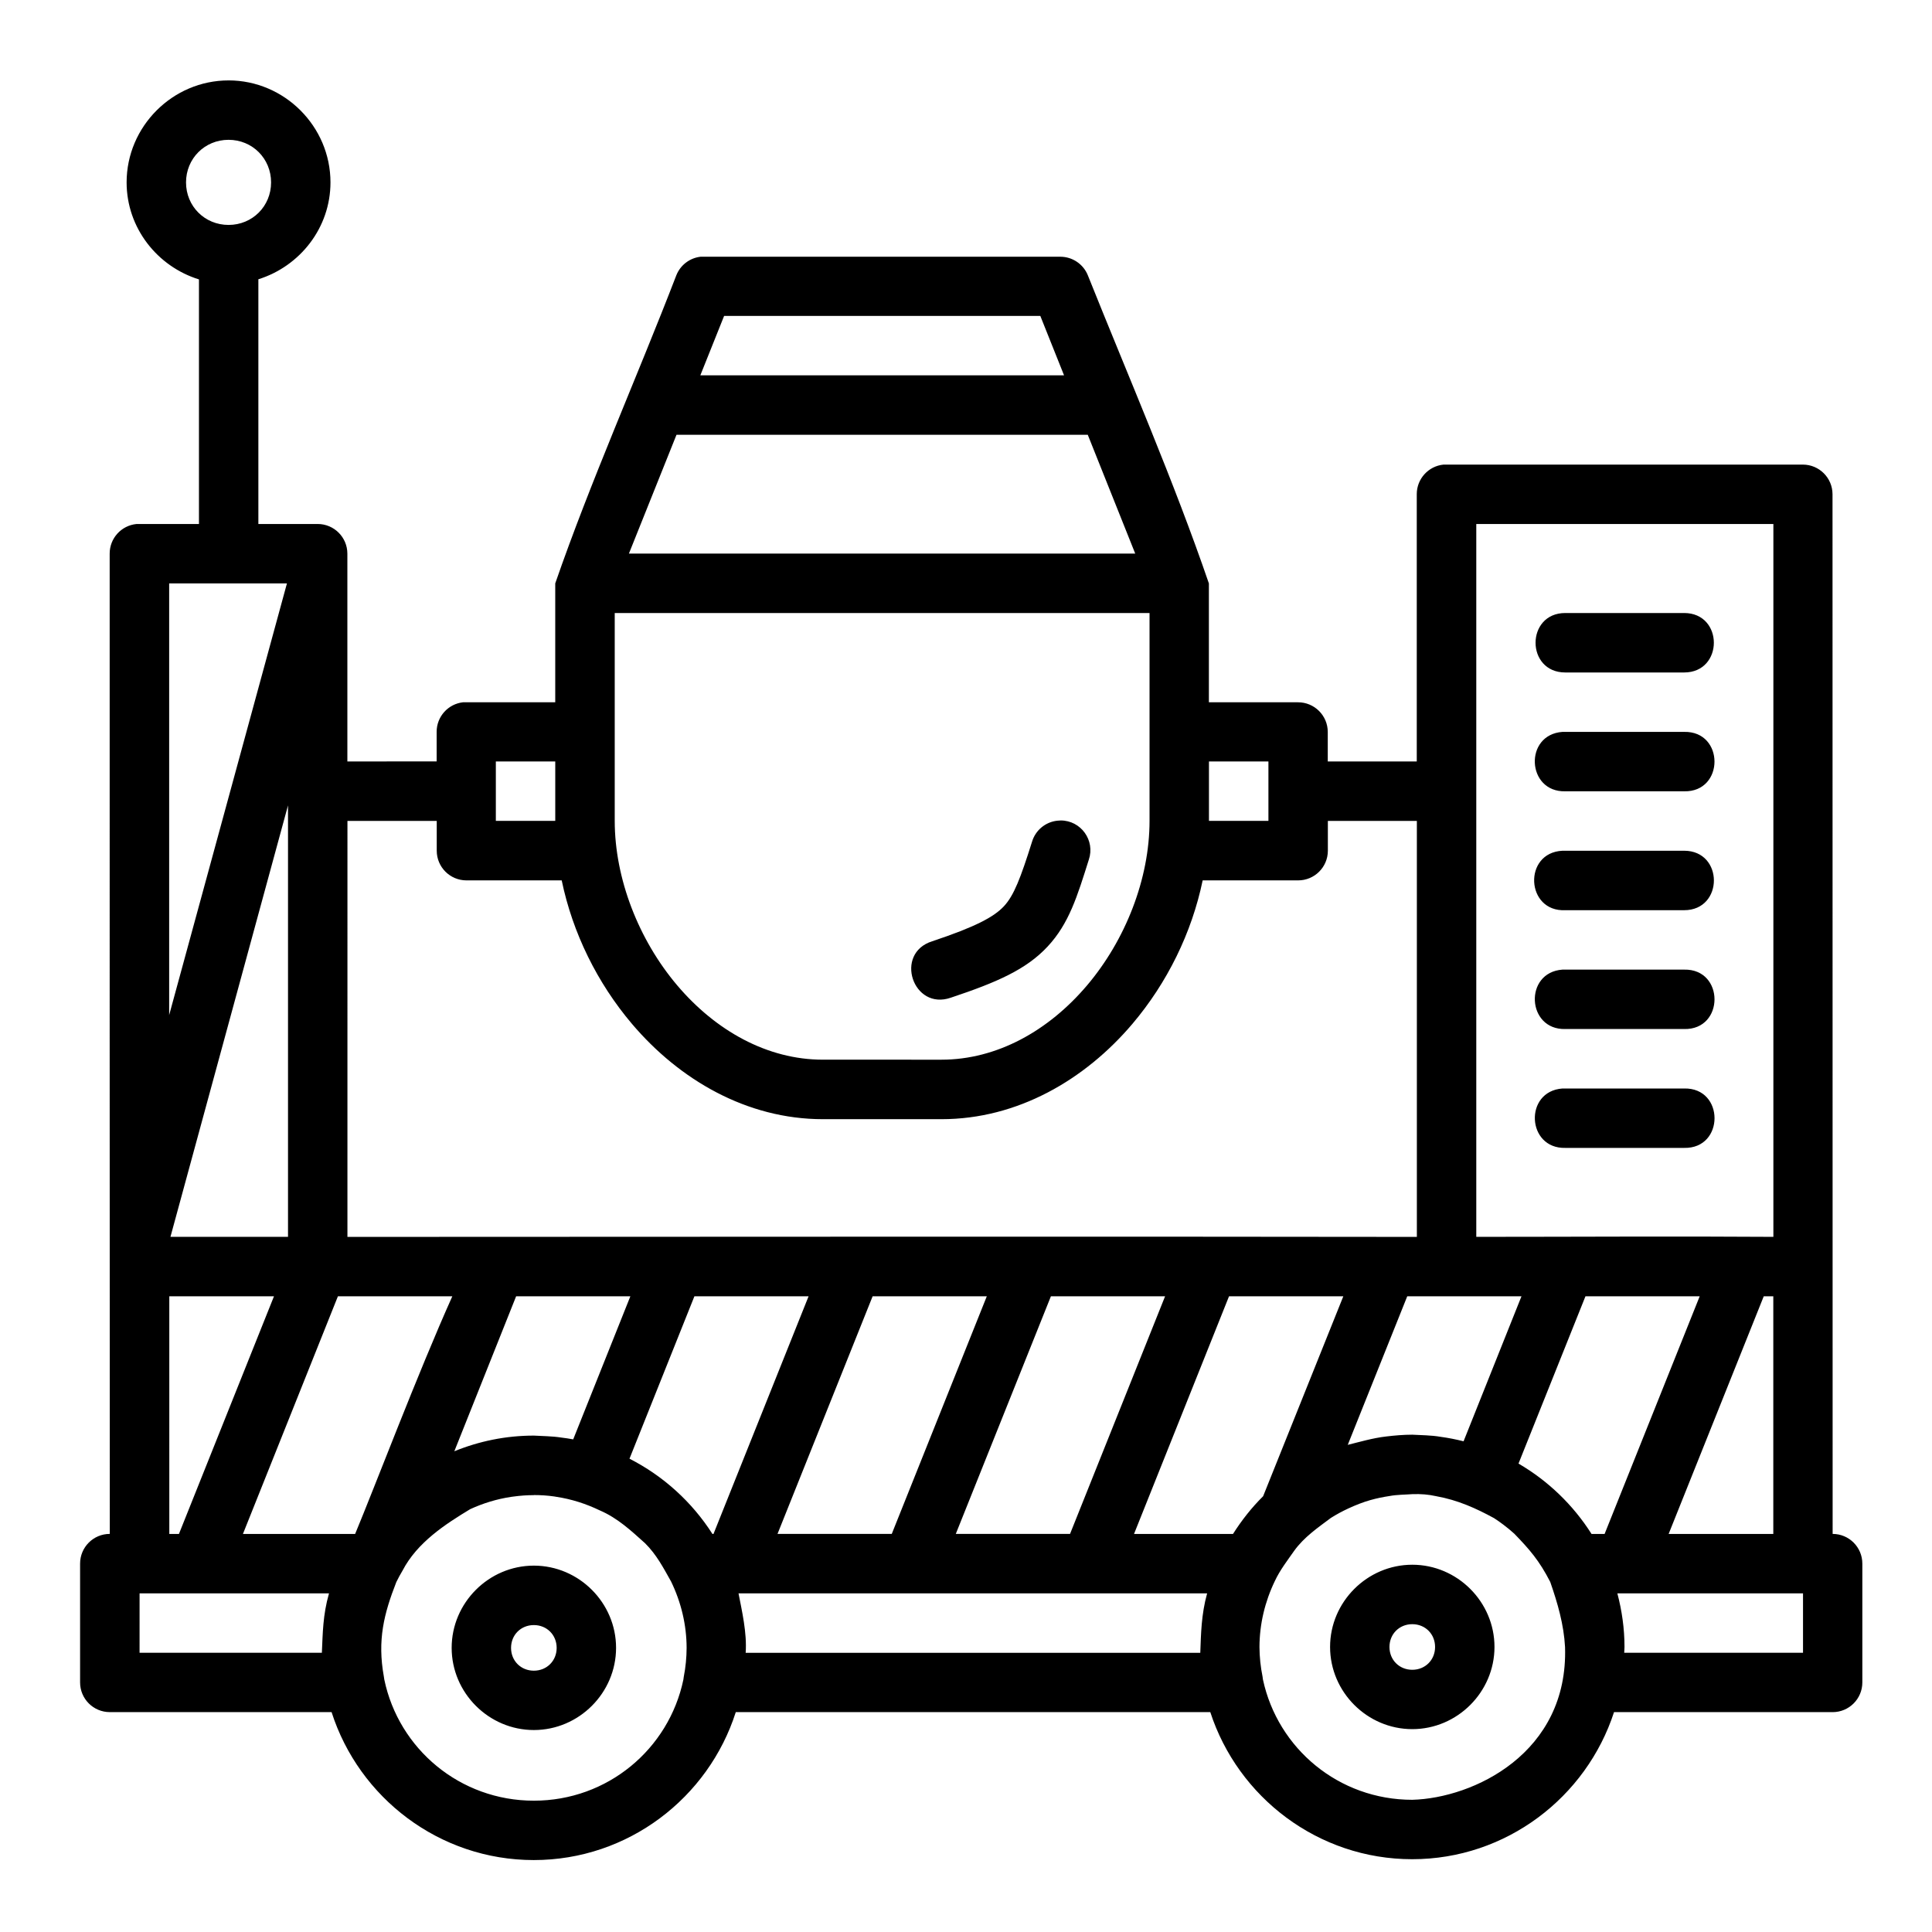 <?xml version="1.0" encoding="UTF-8"?>
<!-- Uploaded to: SVG Repo, www.svgrepo.com, Generator: SVG Repo Mixer Tools -->
<svg fill="#000000" width="800px" height="800px" version="1.1" viewBox="144 144 512 512" xmlns="http://www.w3.org/2000/svg">
 <path d="m204.57 165.31c-14.828 0-27.016 12.203-27.016 27.027 0 12.082 8.148 22.297 19.172 25.707v64.82l-15.742 0.004c-0.27-0.016-0.543-0.016-0.816 0-4.031 0.395-7.106 3.789-7.102 7.84-0.039 86.613 0.031 173.21 0.031 259.79-4.348 0-7.871 3.523-7.871 7.871v31.488c0 4.348 3.523 7.871 7.871 7.871h58.777c7.254 22.684 28.555 39.207 53.582 39.207 25.027 0 46.297-16.523 53.535-39.207l125.75 0.004c7.332 22.555 28.57 38.977 53.504 38.977s46.156-16.422 53.488-38.977h57.934c4.348 0 7.871-3.523 7.871-7.871v-31.488c0-4.348-3.523-7.871-7.871-7.871-0.02-91.852-0.031-183.66-0.031-275.54-0.016-4.324-3.519-7.824-7.84-7.84h-94.496c-0.25-0.016-0.504-0.016-0.754 0-4.027 0.406-7.094 3.793-7.09 7.84v70.832h-23.586v-7.84c-0.016-4.348-3.555-7.859-7.902-7.84h-23.602v-31.504c-9.309-27.172-21.27-54.645-32.074-81.641-1.199-2.988-4.098-4.941-7.32-4.934l-94.422-0.008c-0.27-0.016-0.543-0.016-0.816 0-2.918 0.305-5.426 2.207-6.504 4.934-10.438 27.086-22.707 54.551-32.086 81.641v31.504h-23.586c-0.27-0.016-0.543-0.016-0.816 0-4.004 0.434-7.035 3.816-7.027 7.84v7.84l-23.66 0.004v-55.09c-0.016-4.324-3.519-7.824-7.84-7.84h-15.746v-64.852c10.992-3.43 19.109-13.617 19.109-25.676 0-14.828-12.188-27.027-27.016-27.027zm0 15.742c6.316 0 11.27 4.969 11.27 11.285s-4.953 11.27-11.27 11.27c-6.316 0-11.27-4.953-11.27-11.27s4.953-11.285 11.27-11.285zm131.33 46.664h83.793l6.289 15.746h-96.383zm-12.621 31.504h108.99l12.578 31.488h-134.18zm211.95 23.648h78.734v188.91c-26.156-0.18-52.516 0-78.734 0zm-346.4 15.746h31.211l-31.211 114.39zm118.08 7.84h141.73v55.09c0 15.332-6.359 31.559-16.559 43.59-10.199 12.027-23.875 19.695-38.59 19.695l-31.43-0.004c-14.719 0-28.395-7.668-38.59-19.695-10.199-12.027-16.559-28.258-16.559-43.59zm251.91 0c-10.508 0-10.508 15.758 0 15.758h31.488c10.508 0 10.508-15.758 0-15.758zm-0.754 31.504c-10.25 0.723-9.52 16.004 0.754 15.746h31.488c10.734 0.238 10.734-15.984 0-15.746h-31.488c-0.25-0.016-0.504-0.016-0.754 0zm-282.66 7.84h15.742v15.746h-15.746c0.02-5.32 0-10.445 0-15.746zm188.98 0h15.758c-0.02 5.32 0 10.449 0 15.746h-15.758zm-244.06 11.641v114.34h-31.156zm204.75 3.996c-0.297 0.004-0.598 0.023-0.891 0.059-3.148 0.344-5.785 2.543-6.688 5.582-3.039 9.645-4.801 14.246-7.441 17.082-2.641 2.84-7.539 5.465-19.004 9.285-10.195 3.184-5.129 18.48 4.949 14.945 12.152-4.051 19.961-7.453 25.629-13.547 5.672-6.09 7.848-13.27 10.918-23.016 1.727-5.109-2.078-10.402-7.473-10.395zm-189 0.117h23.664v7.902c0.008 4.328 3.512 7.84 7.84 7.856h25.277c2.894 13.953 9.438 27.195 18.605 38.008 12.566 14.824 30.441 25.277 50.613 25.277h31.426c20.172 0 38.047-10.453 50.613-25.277 9.164-10.812 15.711-24.051 18.605-38.008h25.277c4.352 0.016 7.894-3.504 7.902-7.856v-7.902h23.586v110.24c-94.426-0.148-188.89 0-283.41 0zm322 7.902c-10.508 0.504-9.754 16.262 0.754 15.758h31.488c10.508 0 10.508-15.758 0-15.758h-31.488c-0.25-0.016-0.504-0.016-0.754 0zm0 31.504c-10.258 0.719-9.527 16.012 0.754 15.746h31.488c10.727 0.238 10.727-15.977 0-15.746h-31.488c-0.25-0.016-0.504-0.016-0.754 0zm0 31.504c-10.25 0.723-9.52 16.004 0.754 15.742h31.488c10.734 0.238 10.734-15.984 0-15.742h-31.488c-0.25-0.016-0.504-0.016-0.754 0zm-369.21 55.074h27.738l-25.184 62.977h-2.551zm44.68 0h30.32c-9.145 20.375-20.527 50.438-25.754 62.977h-29.734zm47.23 0h30.273l-15.145 37.914c-1.031-0.207-2.074-0.34-3.121-0.477-2.488-0.398-5.152-0.387-7.305-0.523-7.453 0-14.559 1.492-21.078 4.152zm47.246 0h30.258l-25.199 62.977h-0.277c-5.406-8.457-13-15.363-21.984-19.941zm47.23 0h30.258l-25.184 62.965h-30.277zm47.246 0h30.258l-25.184 62.965h-30.277zm47.203 0h30.289l-21.25 52.98c-3.035 3.004-5.684 6.371-7.981 9.992l-26.234 0.004zm47.23 0h30.273l-15.344 38.422c-1.988-0.5-4.008-0.906-6.074-1.184-2.531-0.441-5.305-0.43-7.519-0.566-2.352 0-4.656 0.207-6.934 0.477-3.531 0.398-7.176 1.488-10.164 2.215zm47.23 0h30.273l-25.199 62.977h-3.461c-4.859-7.668-11.504-14.074-19.355-18.648zm47.246 0h2.535v62.977h-27.738zm-93.188 52.43h0.031 0.016c2.281-0.09 4.297 0.09 6.258 0.523 5.848 1.043 10.648 3.242 15.406 5.828 0.852 0.543 1.668 1.133 2.477 1.738 1.008 0.754 1.973 1.559 2.906 2.398 4 4.133 6.606 7.098 9.516 12.777 1.957 5.633 3.598 11.27 3.922 17.234 0.918 28.164-24.312 40.074-40.484 40.5-19.492 0-35.648-13.594-39.574-31.871-0.023-0.27-0.059-0.527-0.105-0.781-0.523-2.57-0.797-5.199-0.816-7.824v-0.016c0.016-6.066 1.441-12.023 4.074-17.48 1.352-2.918 3.473-5.637 5.137-8.027 2.637-3.656 6.293-6.133 9.719-8.703 1.492-0.941 3.043-1.777 4.66-2.523 1.891-0.875 3.824-1.641 5.844-2.215h0.016c1.633-0.465 3.316-0.805 5.012-1.062 2-0.375 4.227-0.355 5.996-0.492zm-232.76 0.238c1.816 0 3.613 0.117 5.383 0.367 0.176 0.023 0.348 0.059 0.523 0.09 4.07 0.602 7.953 1.863 11.594 3.613 4.738 2.035 8.332 5.414 11.977 8.688 3.078 3.039 4.91 6.617 6.902 10.148 2.664 5.488 4.113 11.492 4.121 17.605-0.012 2.566-0.258 5.125-0.754 7.641-0.047 0.27-0.086 0.52-0.109 0.785-3.856 18.371-20.062 32.059-39.621 32.059-19.582 0-35.805-13.715-39.637-32.117-0.023-0.238-0.059-0.492-0.109-0.738-1.77-9.734 0.027-16.699 3.289-25.062 0.504-1.055 1.074-2.059 1.66-3.059 3.887-7.484 11.375-12.32 17.926-16.281 3.422-1.57 7.062-2.691 10.855-3.258 0.227-0.031 0.449-0.059 0.676-0.09 1.75-0.238 3.523-0.367 5.32-0.367zm232.81 18.465c-11.945 0-21.785 9.844-21.785 21.785 0 11.945 9.844 21.785 21.785 21.785 11.945 0 21.785-9.844 21.785-21.785 0-11.945-9.844-21.785-21.785-21.785zm-232.79 0.238c-11.945 0-21.785 9.844-21.785 21.785 0 11.945 9.844 21.785 21.785 21.785 11.945 0 21.785-9.84 21.785-21.785 0-11.945-9.844-21.785-21.785-21.785zm-104.49 7.352h50.199c-1.648 5.793-1.648 10.531-1.891 15.746l-48.312-0.004zm158.73 0h124.18c-1.559 5.633-1.621 10.746-1.812 15.758h-120.48c0.387-5.266-1.016-11.211-1.891-15.758zm232.9 0h49.199v15.746h-47.387c0.016-0.516 0.078-1.016 0.078-1.539 0-4.914-0.695-9.656-1.891-14.207zm-54.352 8.164c3.438 0 6.043 2.606 6.043 6.043s-2.606 6.043-6.043 6.043-6.043-2.606-6.043-6.043 2.606-6.043 6.043-6.043zm-232.79 0.238c3.438 0 6.043 2.606 6.043 6.043s-2.606 6.043-6.043 6.043-6.043-2.606-6.043-6.043 2.606-6.043 6.043-6.043z"/>
</svg>